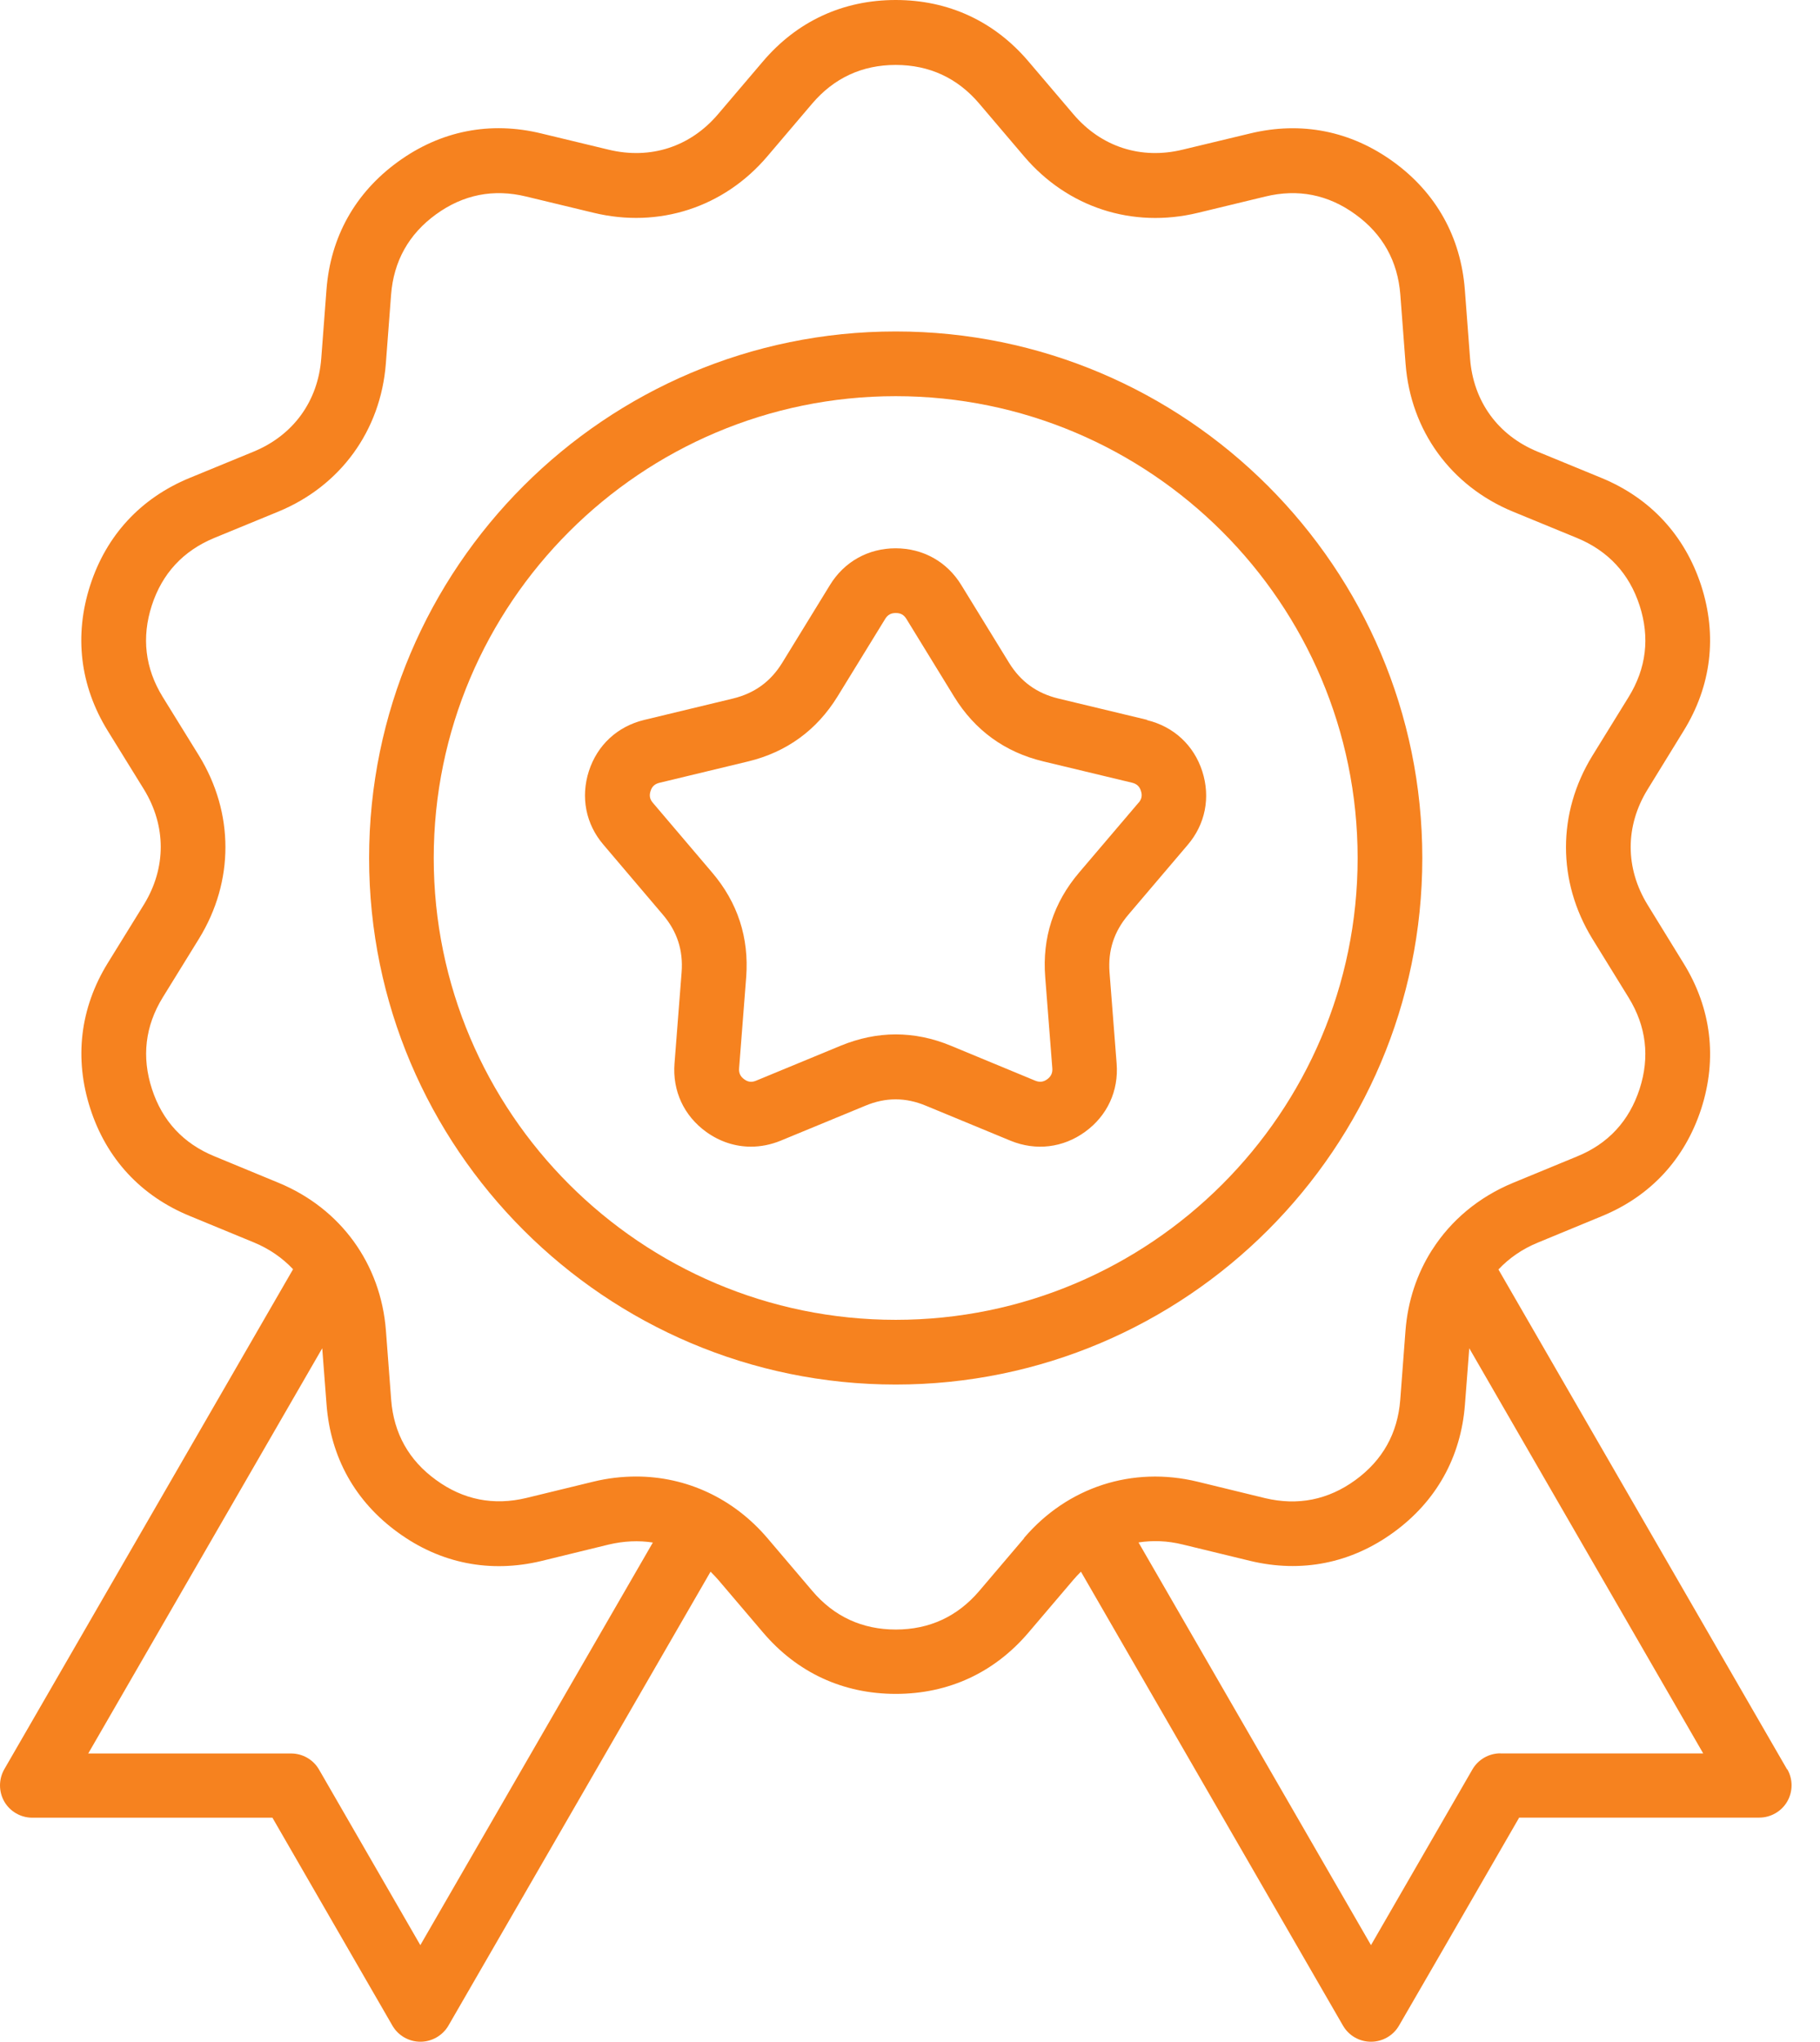<svg width="41" height="46" viewBox="0 0 41 46" fill="none" xmlns="http://www.w3.org/2000/svg">
<path d="M32.041 19.33C32.041 12.79 26.719 7.467 20.178 7.467C13.638 7.467 8.315 12.79 8.315 19.33C8.315 25.87 13.638 31.191 20.178 31.191C26.719 31.191 32.041 25.87 32.041 19.33ZM20.178 29.733C14.44 29.733 9.771 25.066 9.771 19.33C9.771 13.592 14.439 8.925 20.178 8.925C25.916 8.925 30.584 13.592 30.584 19.33C30.584 25.066 25.916 29.733 20.178 29.733Z" fill="#F6821F"/>
<path d="M40.26 39.863L33.756 28.599C33.993 28.346 34.291 28.138 34.642 27.994L36.082 27.399C37.18 26.95 37.954 26.114 38.324 24.98C38.689 23.85 38.553 22.718 37.93 21.707L37.114 20.38C36.609 19.555 36.609 18.611 37.114 17.788L37.93 16.461C38.553 15.45 38.689 14.319 38.322 13.187C37.952 12.059 37.178 11.222 36.082 10.769L34.64 10.176C33.746 9.809 33.191 9.044 33.117 8.08L32.999 6.524C32.907 5.338 32.352 4.344 31.392 3.647C30.432 2.949 29.314 2.727 28.16 3.007L26.64 3.372C25.702 3.6 24.804 3.308 24.179 2.571L23.169 1.384C22.4 0.479 21.366 0 20.178 0C18.99 0 17.956 0.479 17.187 1.384L16.177 2.571C15.552 3.308 14.654 3.6 13.711 3.372L12.196 3.007C11.042 2.725 9.924 2.947 8.964 3.645C8.003 4.342 7.446 5.336 7.355 6.522L7.237 8.076C7.163 9.04 6.608 9.805 5.714 10.174L4.272 10.767C3.172 11.22 2.397 12.057 2.032 13.185C1.667 14.315 1.801 15.445 2.423 16.457L3.242 17.782C3.747 18.607 3.747 19.551 3.244 20.374L2.423 21.703C1.803 22.714 1.669 23.846 2.034 24.974C2.399 26.106 3.176 26.942 4.274 27.393L5.716 27.988C6.067 28.132 6.364 28.34 6.602 28.593L0.097 39.857C-0.032 40.083 -0.032 40.36 0.097 40.586C0.227 40.811 0.469 40.949 0.728 40.949H6.137L8.84 45.633C8.97 45.858 9.211 45.996 9.471 45.996C9.73 45.996 9.972 45.856 10.102 45.633L16.007 35.407C16.065 35.465 16.123 35.525 16.179 35.589L17.189 36.776C17.958 37.681 18.992 38.16 20.18 38.16C21.368 38.16 22.402 37.681 23.171 36.776L24.181 35.589C24.235 35.525 24.293 35.465 24.351 35.407L30.254 45.633C30.384 45.858 30.623 45.996 30.885 45.996C31.145 45.996 31.386 45.858 31.516 45.633L32.512 43.912L34.223 40.947H39.631C39.891 40.947 40.133 40.807 40.262 40.584C40.392 40.358 40.392 40.081 40.262 39.855L40.26 39.863ZM9.469 43.82L7.187 39.865C7.057 39.639 6.816 39.502 6.556 39.502H1.988L7.259 30.374L7.357 31.65C7.449 32.834 8.004 33.828 8.964 34.523C9.922 35.222 11.04 35.443 12.196 35.166L13.711 34.796C14.053 34.715 14.388 34.7 14.707 34.75L9.469 43.82ZM23.071 34.652L22.061 35.84C21.57 36.417 20.937 36.71 20.18 36.71C19.423 36.71 18.788 36.417 18.299 35.84L17.289 34.652C16.522 33.752 15.462 33.263 14.33 33.263C14.015 33.263 13.691 33.3 13.37 33.378L11.857 33.746C11.12 33.923 10.435 33.788 9.822 33.34C9.209 32.897 8.87 32.288 8.812 31.534L8.694 29.976C8.579 28.469 7.672 27.223 6.275 26.646L4.831 26.049C4.13 25.762 3.655 25.251 3.422 24.53C3.188 23.809 3.27 23.115 3.665 22.472L4.486 21.142C5.276 19.854 5.276 18.315 4.484 17.025L3.665 15.7C3.268 15.055 3.186 14.36 3.42 13.639C3.653 12.921 4.126 12.408 4.829 12.118L6.271 11.525C7.67 10.948 8.575 9.702 8.692 8.193L8.81 6.64C8.868 5.883 9.209 5.274 9.822 4.829C10.435 4.384 11.118 4.248 11.855 4.428L13.37 4.793C14.843 5.15 16.309 4.673 17.287 3.521L18.297 2.333C18.788 1.757 19.421 1.463 20.178 1.463C20.935 1.463 21.57 1.757 22.059 2.333L23.069 3.521C24.049 4.675 25.512 5.15 26.984 4.795L28.503 4.428C29.24 4.248 29.923 4.384 30.536 4.831C31.148 5.274 31.488 5.883 31.546 6.64L31.664 8.195C31.779 9.704 32.686 10.95 34.085 11.527L35.527 12.12C36.227 12.41 36.703 12.921 36.936 13.641C37.17 14.362 37.088 15.055 36.689 15.702L35.87 17.029C35.08 18.317 35.08 19.856 35.87 21.146L36.689 22.474C37.086 23.119 37.17 23.811 36.936 24.532C36.701 25.255 36.227 25.768 35.525 26.053L34.083 26.648C33.311 26.968 32.688 27.491 32.267 28.15C32.263 28.154 32.261 28.16 32.257 28.164C31.921 28.693 31.713 29.31 31.662 29.978L31.544 31.536C31.486 32.29 31.145 32.899 30.532 33.344C29.919 33.79 29.236 33.925 28.499 33.75L26.98 33.38C25.509 33.023 24.045 33.5 23.065 34.652L23.071 34.652ZM33.8 39.499C33.54 39.499 33.298 39.639 33.169 39.863L31.248 43.191L30.885 43.82L25.648 34.748C25.968 34.698 26.301 34.71 26.642 34.794L28.162 35.163C29.316 35.441 30.434 35.219 31.392 34.522C32.352 33.826 32.909 32.831 33.001 31.648L33.099 30.374L38.369 39.501H33.801L33.8 39.499Z" fill="#F6821F"/>
<path d="M25.842 16.217L23.84 15.736C23.356 15.618 22.995 15.357 22.733 14.934L21.655 13.179C21.334 12.654 20.793 12.352 20.176 12.352C19.559 12.352 19.018 12.654 18.697 13.179L17.621 14.932C17.359 15.357 16.996 15.618 16.515 15.736L14.51 16.219C13.909 16.365 13.456 16.784 13.266 17.371C13.077 17.96 13.196 18.567 13.596 19.032L14.931 20.604C15.253 20.981 15.393 21.406 15.355 21.903L15.195 23.958C15.147 24.573 15.405 25.134 15.906 25.497C16.211 25.718 16.56 25.832 16.916 25.832C17.139 25.832 17.365 25.788 17.587 25.697L19.493 24.91C19.952 24.718 20.4 24.718 20.859 24.91L22.765 25.698C23.336 25.932 23.949 25.858 24.445 25.497C24.946 25.134 25.203 24.573 25.155 23.96L24.995 21.905C24.958 21.412 25.095 20.987 25.419 20.606L26.752 19.038C27.154 18.571 27.273 17.964 27.084 17.375C26.894 16.788 26.441 16.369 25.84 16.223L25.842 16.217ZM25.648 18.084L24.313 19.653C23.734 20.332 23.476 21.125 23.546 22.011L23.706 24.067C23.714 24.171 23.678 24.249 23.592 24.313C23.504 24.377 23.42 24.385 23.32 24.345L21.42 23.558C21.009 23.387 20.593 23.303 20.178 23.303C19.765 23.303 19.349 23.389 18.938 23.558L17.034 24.345C16.934 24.387 16.85 24.377 16.764 24.313C16.678 24.251 16.642 24.173 16.65 24.067L16.81 22.011C16.876 21.123 16.618 20.332 16.043 19.657L14.706 18.084C14.638 18.004 14.622 17.922 14.656 17.819C14.688 17.717 14.75 17.661 14.855 17.635L16.86 17.152C17.72 16.942 18.395 16.453 18.864 15.696L19.942 13.941C19.998 13.85 20.072 13.81 20.18 13.81C20.288 13.81 20.362 13.85 20.418 13.941L21.496 15.698C21.963 16.455 22.638 16.944 23.5 17.152L25.503 17.633C25.608 17.659 25.67 17.715 25.702 17.817C25.736 17.92 25.72 18.002 25.65 18.084L25.648 18.084Z" fill="#F6821F"/>
</svg>
